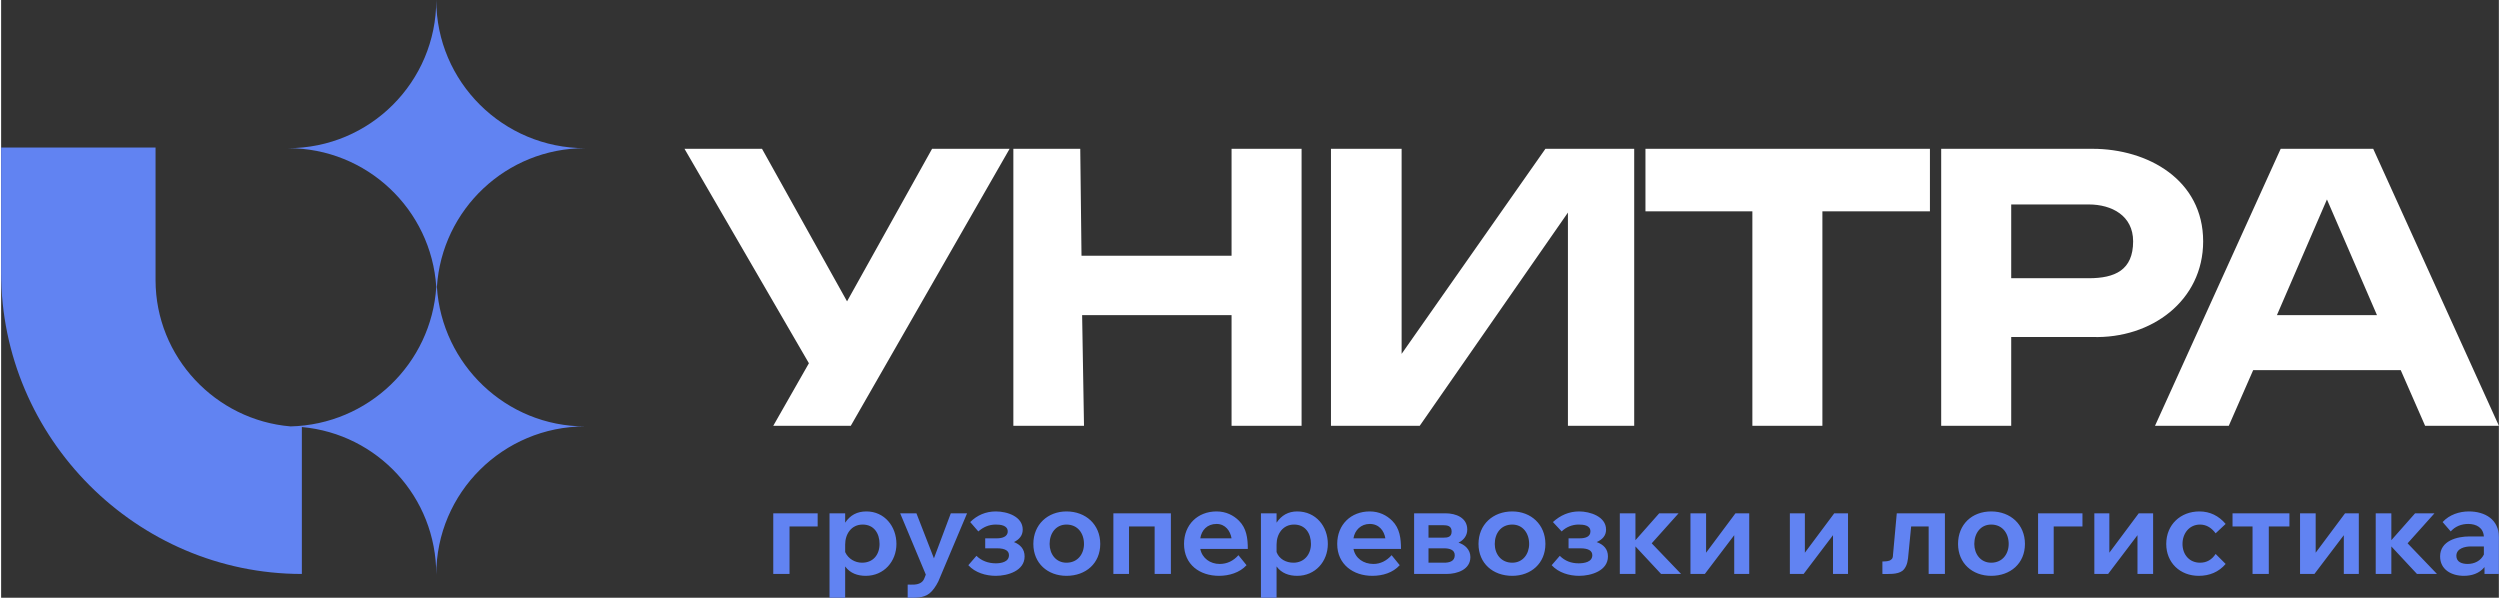 <?xml version="1.0" encoding="UTF-8"?>
<!DOCTYPE svg PUBLIC "-//W3C//DTD SVG 1.1//EN" "http://www.w3.org/Graphics/SVG/1.1/DTD/svg11.dtd">
<!-- Creator: CorelDRAW -->
<svg xmlns="http://www.w3.org/2000/svg" xml:space="preserve" width="481px" height="115px" version="1.1" style="shape-rendering:geometricPrecision; text-rendering:geometricPrecision; image-rendering:optimizeQuality; fill-rule:evenodd; clip-rule:evenodd"
viewBox="0 0 39.95 9.56"
 xmlns:xlink="http://www.w3.org/1999/xlink"
 xmlns:xodm="http://www.corel.com/coreldraw/odm/2003">
 <rect x="0" y="0" width="39.95" height="9.56" fill="#333333" stroke="none"/>
 <defs>
  <style type="text/css">
   <![CDATA[
    .fil1 {fill:#6183F2}
    .fil2 {fill:#6183F2;fill-rule:nonzero}
    .fil0 {fill:white;fill-rule:nonzero}
   ]]>
  </style>
 </defs>
 <g id="Слой_x0020_1">
  <path class="fil0" d="M36.4 5.04l1.6 0 -0.8 -1.85 -0.8 1.85zm-23.48 0.77l-1.99 -3.43 1.24 0 1.36 2.44 1.36 -2.44 1.24 0 -2.54 4.43 -1.24 0 0 0 0.57 -1zm4.36 -1.72l2.4 0 0 -1.71 1.12 0 0 4.43 -1.12 0 0 -1.77 -2.39 0 0.03 1.77 -1.13 0 0 -4.43 1.07 0 0.02 1.71zm3.99 2.72l0 -4.43 1.13 0 0 3.28 2.3 -3.28 1.42 0 0 4.43 -1.06 0 0 -3.41 0 0 -2.37 3.41 -1.42 0zm5.03 -4.43l4.55 0 0 1 -1.72 0 0 3.43 -1.12 0 0 -3.43 -1.71 0 0 -1zm7.15 0c0.89,0 1.77,0.5 1.77,1.48 0,0.95 -0.83,1.56 -1.77,1.53l-1.01 0 -0.29 0 0 1.42 -1.12 0 0 -4.43 2.42 0zm-1.01 2.07l0.95 0c0.42,0 0.71,-0.13 0.71,-0.59 0,-0.41 -0.34,-0.59 -0.71,-0.59l-1.24 0 0 1.18 0.29 0zm5.94 1.47l-2.36 0 -0.39 0.89 -1.18 0 2.01 -4.43 1.48 0 2.01 4.43 -1.18 0 -0.39 -0.89z"/>
  <path class="fil1" d="M6.97 4.59c0.08,-1.24 1.11,-2.22 2.37,-2.22 -1.31,0 -2.38,-1.06 -2.38,-2.37 0,1.31 -1.06,2.37 -2.37,2.37 1.26,0 2.29,0.98 2.37,2.22 -0.08,1.23 -1.09,2.2 -2.33,2.23 -1.2,-0.1 -2.16,-1.11 -2.16,-2.34l0 -2.12 -2.47 0 0 2c0,2.65 2.17,4.82 4.81,4.82l0 -2.35c1.21,0.11 2.15,1.12 2.15,2.36 0,-1.31 1.07,-2.37 2.38,-2.37 -1.26,0 -2.29,-0.99 -2.37,-2.23z"/>
  <path class="fil2" d="M12.35 9.18l0 -0.97 0.71 0 0 0.21 -0.45 0 0 0.76 -0.26 0zm10.25 0l0 -0.97 0.5 0c0.17,0 0.35,0.07 0.35,0.26 0,0.1 -0.06,0.17 -0.14,0.21 0.1,0.03 0.19,0.11 0.19,0.23 0,0.2 -0.21,0.27 -0.38,0.27l-0.52 0zm0.23 -0.18l0.25 0c0.08,0 0.17,-0.02 0.17,-0.12 0,-0.09 -0.09,-0.11 -0.17,-0.11 -0.08,0 -0.17,0 -0.25,0l0 0.23zm0.23 -0.4c0.08,0 0.14,-0.01 0.14,-0.1 0,-0.09 -0.07,-0.1 -0.14,-0.1l-0.23 0 0 0.2c0.08,0 0.15,0 0.23,0zm16.33 0.61c-0.2,0 -0.38,-0.1 -0.38,-0.31 0,-0.25 0.27,-0.32 0.47,-0.32l0.23 0c-0.01,-0.14 -0.12,-0.2 -0.25,-0.2 -0.11,0 -0.21,0.04 -0.28,0.12l-0.13 -0.15c0.11,-0.12 0.27,-0.17 0.42,-0.17 0.26,0 0.48,0.13 0.48,0.41l0 0.59 -0.23 0 0 -0.11c-0.08,0.1 -0.2,0.14 -0.33,0.14zm0.32 -0.47l-0.21 0c-0.09,0 -0.23,0.03 -0.23,0.15 0,0.1 0.09,0.13 0.18,0.13 0.11,0 0.21,-0.05 0.26,-0.15l0 -0.13zm-1.07 0.44l-0.41 -0.44 0 0.44 -0.25 0 0 -0.97 0.25 0 0 0.43 0.38 -0.43 0.31 0 -0.43 0.48 0.47 0.49 -0.32 0zm-2.63 0l0 -0.76 -0.32 0 0 -0.21 0.91 0 0 0.21 -0.33 0 0 0.76 -0.26 0zm-9.46 0l-0.41 -0.44 0 0.44 -0.25 0 0 -0.97 0.25 0 0 0.43 0.38 -0.43 0.31 0 -0.43 0.48 0.47 0.49 -0.32 0zm-0.88 -0.71c0,-0.21 -0.26,-0.29 -0.43,-0.29 -0.16,0 -0.3,0.06 -0.42,0.17l0.14 0.15c0.07,-0.07 0.17,-0.11 0.27,-0.11 0.08,0 0.19,0.01 0.19,0.11 0,0.09 -0.09,0.11 -0.17,0.11l-0.18 0 0 0.16 0.19 0c0.13,0 0.19,0.04 0.19,0.11 0,0.11 -0.13,0.13 -0.22,0.13 -0.12,0 -0.22,-0.04 -0.3,-0.12l-0.13 0.15c0.11,0.12 0.28,0.17 0.44,0.17 0.19,0 0.46,-0.08 0.46,-0.31 0,-0.12 -0.07,-0.19 -0.18,-0.23l0 0c0.09,-0.04 0.15,-0.1 0.15,-0.2zm-3.53 0.14c-0.02,-0.12 -0.1,-0.23 -0.25,-0.23 -0.14,0 -0.24,0.1 -0.26,0.23l0.51 0zm-1.99 0.95l0.25 0 0 -0.5c0.08,0.11 0.2,0.15 0.33,0.15 0.29,0 0.49,-0.23 0.49,-0.51 0,-0.28 -0.19,-0.52 -0.49,-0.52 -0.14,0 -0.25,0.06 -0.33,0.18l0 -0.15 -0.25 0c0,0.45 0,0.9 0,1.35zm0.25 -0.73c0,-0.04 0,-0.08 0,-0.12 0,-0.17 0.1,-0.32 0.28,-0.32 0.18,0 0.27,0.14 0.27,0.31 0,0.17 -0.11,0.3 -0.28,0.3 -0.12,0 -0.23,-0.06 -0.27,-0.17zm1.99 -0.05c-0.25,0 -0.51,0 -0.76,0 0.03,0.15 0.16,0.24 0.32,0.24 0.11,0 0.21,-0.05 0.29,-0.14l0.13 0.16c-0.11,0.12 -0.27,0.17 -0.44,0.17 -0.3,0 -0.56,-0.18 -0.56,-0.51 0,-0.31 0.22,-0.52 0.52,-0.52 0.15,0 0.27,0.06 0.36,0.15 0.12,0.12 0.14,0.28 0.14,0.45zm-9.14 0.78l0.25 0 0 -0.5c0.08,0.11 0.2,0.15 0.33,0.15 0.29,0 0.49,-0.23 0.49,-0.51 0,-0.28 -0.19,-0.52 -0.48,-0.52 -0.15,0 -0.26,0.06 -0.34,0.18l0 -0.15 -0.25 0c0,0.45 0,0.9 0,1.35zm0.25 -0.73c0,-0.04 0,-0.08 0,-0.12 0,-0.17 0.1,-0.32 0.28,-0.32 0.18,0 0.27,0.14 0.27,0.31 0,0.17 -0.1,0.3 -0.28,0.3 -0.11,0 -0.22,-0.06 -0.27,-0.17zm6.18 -0.22c-0.02,-0.12 -0.1,-0.23 -0.24,-0.23 -0.15,0 -0.24,0.1 -0.26,0.23l0.5 0zm0.26 0.17c-0.26,0 -0.51,0 -0.76,0 0.03,0.15 0.16,0.24 0.31,0.24 0.12,0 0.22,-0.05 0.3,-0.14l0.13 0.16c-0.11,0.12 -0.28,0.17 -0.44,0.17 -0.31,0 -0.56,-0.18 -0.56,-0.51 0,-0.31 0.22,-0.52 0.52,-0.52 0.15,0 0.27,0.06 0.36,0.15 0.12,0.12 0.14,0.28 0.14,0.45zm-3.6 -0.31c0,-0.21 -0.25,-0.29 -0.43,-0.29 -0.16,0 -0.3,0.06 -0.41,0.17l0.13 0.15c0.08,-0.07 0.17,-0.11 0.28,-0.11 0.07,0 0.19,0.01 0.19,0.11 0,0.09 -0.1,0.11 -0.17,0.11l-0.19 0 0 0.16 0.19 0c0.13,0 0.19,0.04 0.19,0.11 0,0.11 -0.13,0.13 -0.21,0.13 -0.12,0 -0.23,-0.04 -0.31,-0.12l-0.13 0.15c0.11,0.12 0.28,0.17 0.44,0.17 0.19,0 0.46,-0.08 0.46,-0.31 0,-0.12 -0.07,-0.19 -0.17,-0.23l0 0c0.08,-0.04 0.14,-0.1 0.14,-0.2zm-1.15 -0.26l0.26 0 -0.46 1.09c-0.04,0.08 -0.09,0.15 -0.14,0.19 -0.1,0.08 -0.23,0.07 -0.35,0.07l0 -0.21c0.06,0 0.15,0.01 0.21,-0.03 0.05,-0.03 0.06,-0.08 0.08,-0.13l-0.41 -0.98 0.26 0 0.28 0.72 0.27 -0.72zm1.85 1c-0.3,0 -0.53,-0.2 -0.53,-0.51 0,-0.31 0.23,-0.52 0.53,-0.52 0.31,0 0.54,0.21 0.54,0.52 0,0.31 -0.23,0.51 -0.54,0.51zm0 -0.21c0.18,0 0.28,-0.14 0.28,-0.3 0,-0.17 -0.1,-0.31 -0.28,-0.31 -0.17,0 -0.27,0.14 -0.27,0.31 0,0.16 0.1,0.3 0.27,0.3zm0.75 0.18l0 -0.97 0.92 0 0 0.97 -0.26 0 0 -0.76 -0.41 0 0 0.76 -0.25 0zm6.38 0.03c-0.31,0 -0.54,-0.2 -0.54,-0.51 0,-0.31 0.23,-0.52 0.54,-0.52 0.3,0 0.53,0.21 0.53,0.52 0,0.31 -0.23,0.51 -0.53,0.51zm0 -0.21c0.17,0 0.27,-0.14 0.27,-0.3 0,-0.17 -0.1,-0.31 -0.27,-0.31 -0.18,0 -0.28,0.14 -0.28,0.31 0,0.16 0.1,0.3 0.28,0.3zm2.85 0.18l0 -0.97 0.25 0 0 0.63 0.47 -0.63 0.22 0 0 0.97 -0.24 0 0 -0.62 -0.47 0.62 -0.23 0zm1.59 0l0 -0.97 0.24 0 0 0.63 0.47 -0.63 0.22 0 0 0.97 -0.24 0 0 -0.62 -0.47 0.62 -0.22 0zm1.48 0l0 -0.2c0.04,0 0.11,0 0.14,-0.03 0.02,-0.01 0.03,-0.04 0.03,-0.08l0.06 -0.66 0.77 0 0 0.97 -0.26 0 0 -0.76 -0.28 0 -0.05 0.51c-0.01,0.09 -0.04,0.16 -0.09,0.2 -0.08,0.06 -0.22,0.05 -0.32,0.05zm1.74 0.03c-0.3,0 -0.53,-0.2 -0.53,-0.51 0,-0.31 0.22,-0.52 0.53,-0.52 0.31,0 0.54,0.21 0.54,0.52 0,0.31 -0.23,0.51 -0.54,0.51zm0 -0.21c0.18,0 0.28,-0.14 0.28,-0.3 0,-0.17 -0.1,-0.31 -0.28,-0.31 -0.17,0 -0.27,0.14 -0.27,0.31 0,0.16 0.1,0.3 0.27,0.3zm0.75 0.18l0 -0.97 0.71 0 0 0.21 -0.46 0 0 0.76 -0.25 0zm0.9 0l0 -0.97 0.24 0 0 0.63 0.47 -0.63 0.23 0 0 0.97 -0.25 0 0 -0.62 -0.47 0.62 -0.22 0zm1.94 -0.32l0.16 0.16c-0.11,0.13 -0.26,0.19 -0.43,0.19 -0.3,0 -0.52,-0.21 -0.52,-0.51 0,-0.31 0.23,-0.52 0.53,-0.52 0.17,0 0.31,0.07 0.42,0.2l-0.16 0.15c-0.06,-0.08 -0.14,-0.14 -0.25,-0.14 -0.17,0 -0.28,0.14 -0.28,0.31 0,0.17 0.11,0.3 0.28,0.3 0.11,0 0.19,-0.05 0.25,-0.14zm1.35 0.32l0 -0.97 0.25 0 0 0.63 0.47 -0.63 0.22 0 0 0.97 -0.24 0 0 -0.62 -0.47 0.62 -0.23 0z"/>
 </g>
</svg>
